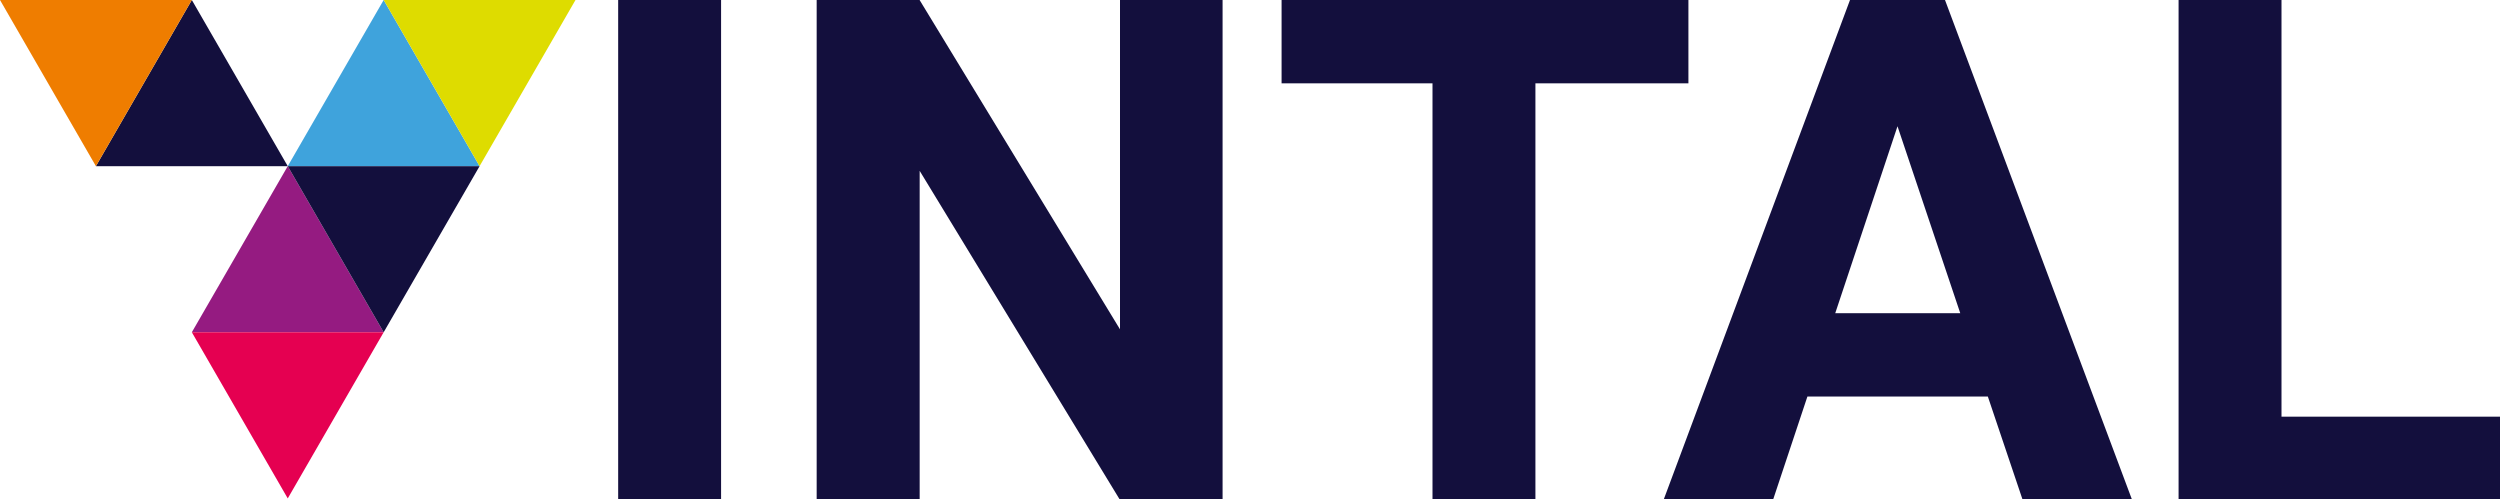 <svg id="Layer_1" data-name="Layer 1" xmlns="http://www.w3.org/2000/svg" viewBox="0 0 300 59.93"><defs><style>.cls-1{fill:#130f3d;}.cls-2{fill:#ef7d00;}.cls-3{fill:#3fa3dc;}.cls-4{fill:#dedc00;}.cls-5{fill:#951b81;}.cls-6{fill:#e50051;}</style></defs><path class="cls-1" d="M86.53,59.93H74.18V0H86.53Z"/><path class="cls-1" d="M146.71,59.93H134.36l-24-39.43V59.93H98V0h12.35L134.4,39.52V0h12.31Z"/><path class="cls-1" d="M202.61,10H184.25V59.93H171.9V10H153.79V0h48.82Z"/><path class="cls-1" d="M238.54,47.58H216.89l-4.11,12.35H199.65L222,0H233.4l22.43,59.93H242.7Zm-18.31-10h15l-7.53-22.43Z"/><path class="cls-1" d="M273.78,50H300v9.92H261.43V0h12.35Z"/><polygon class="cls-1" points="23.02 0 34.53 19.94 11.51 19.94 23.02 0"/><polygon class="cls-2" points="11.51 19.94 23.02 0 0 0 11.51 19.94"/><polygon class="cls-3" points="46.04 0 57.55 19.94 34.53 19.94 46.04 0"/><polygon class="cls-4" points="57.55 19.94 69.06 0 46.04 0 57.55 19.94"/><polygon class="cls-5" points="34.53 19.94 46.04 39.87 23.02 39.87 34.53 19.94"/><polygon class="cls-1" points="46.04 39.87 57.55 19.94 34.53 19.94 46.04 39.87"/><polygon class="cls-6" points="34.53 59.81 46.04 39.87 23.02 39.87 34.53 59.81"/></svg>
